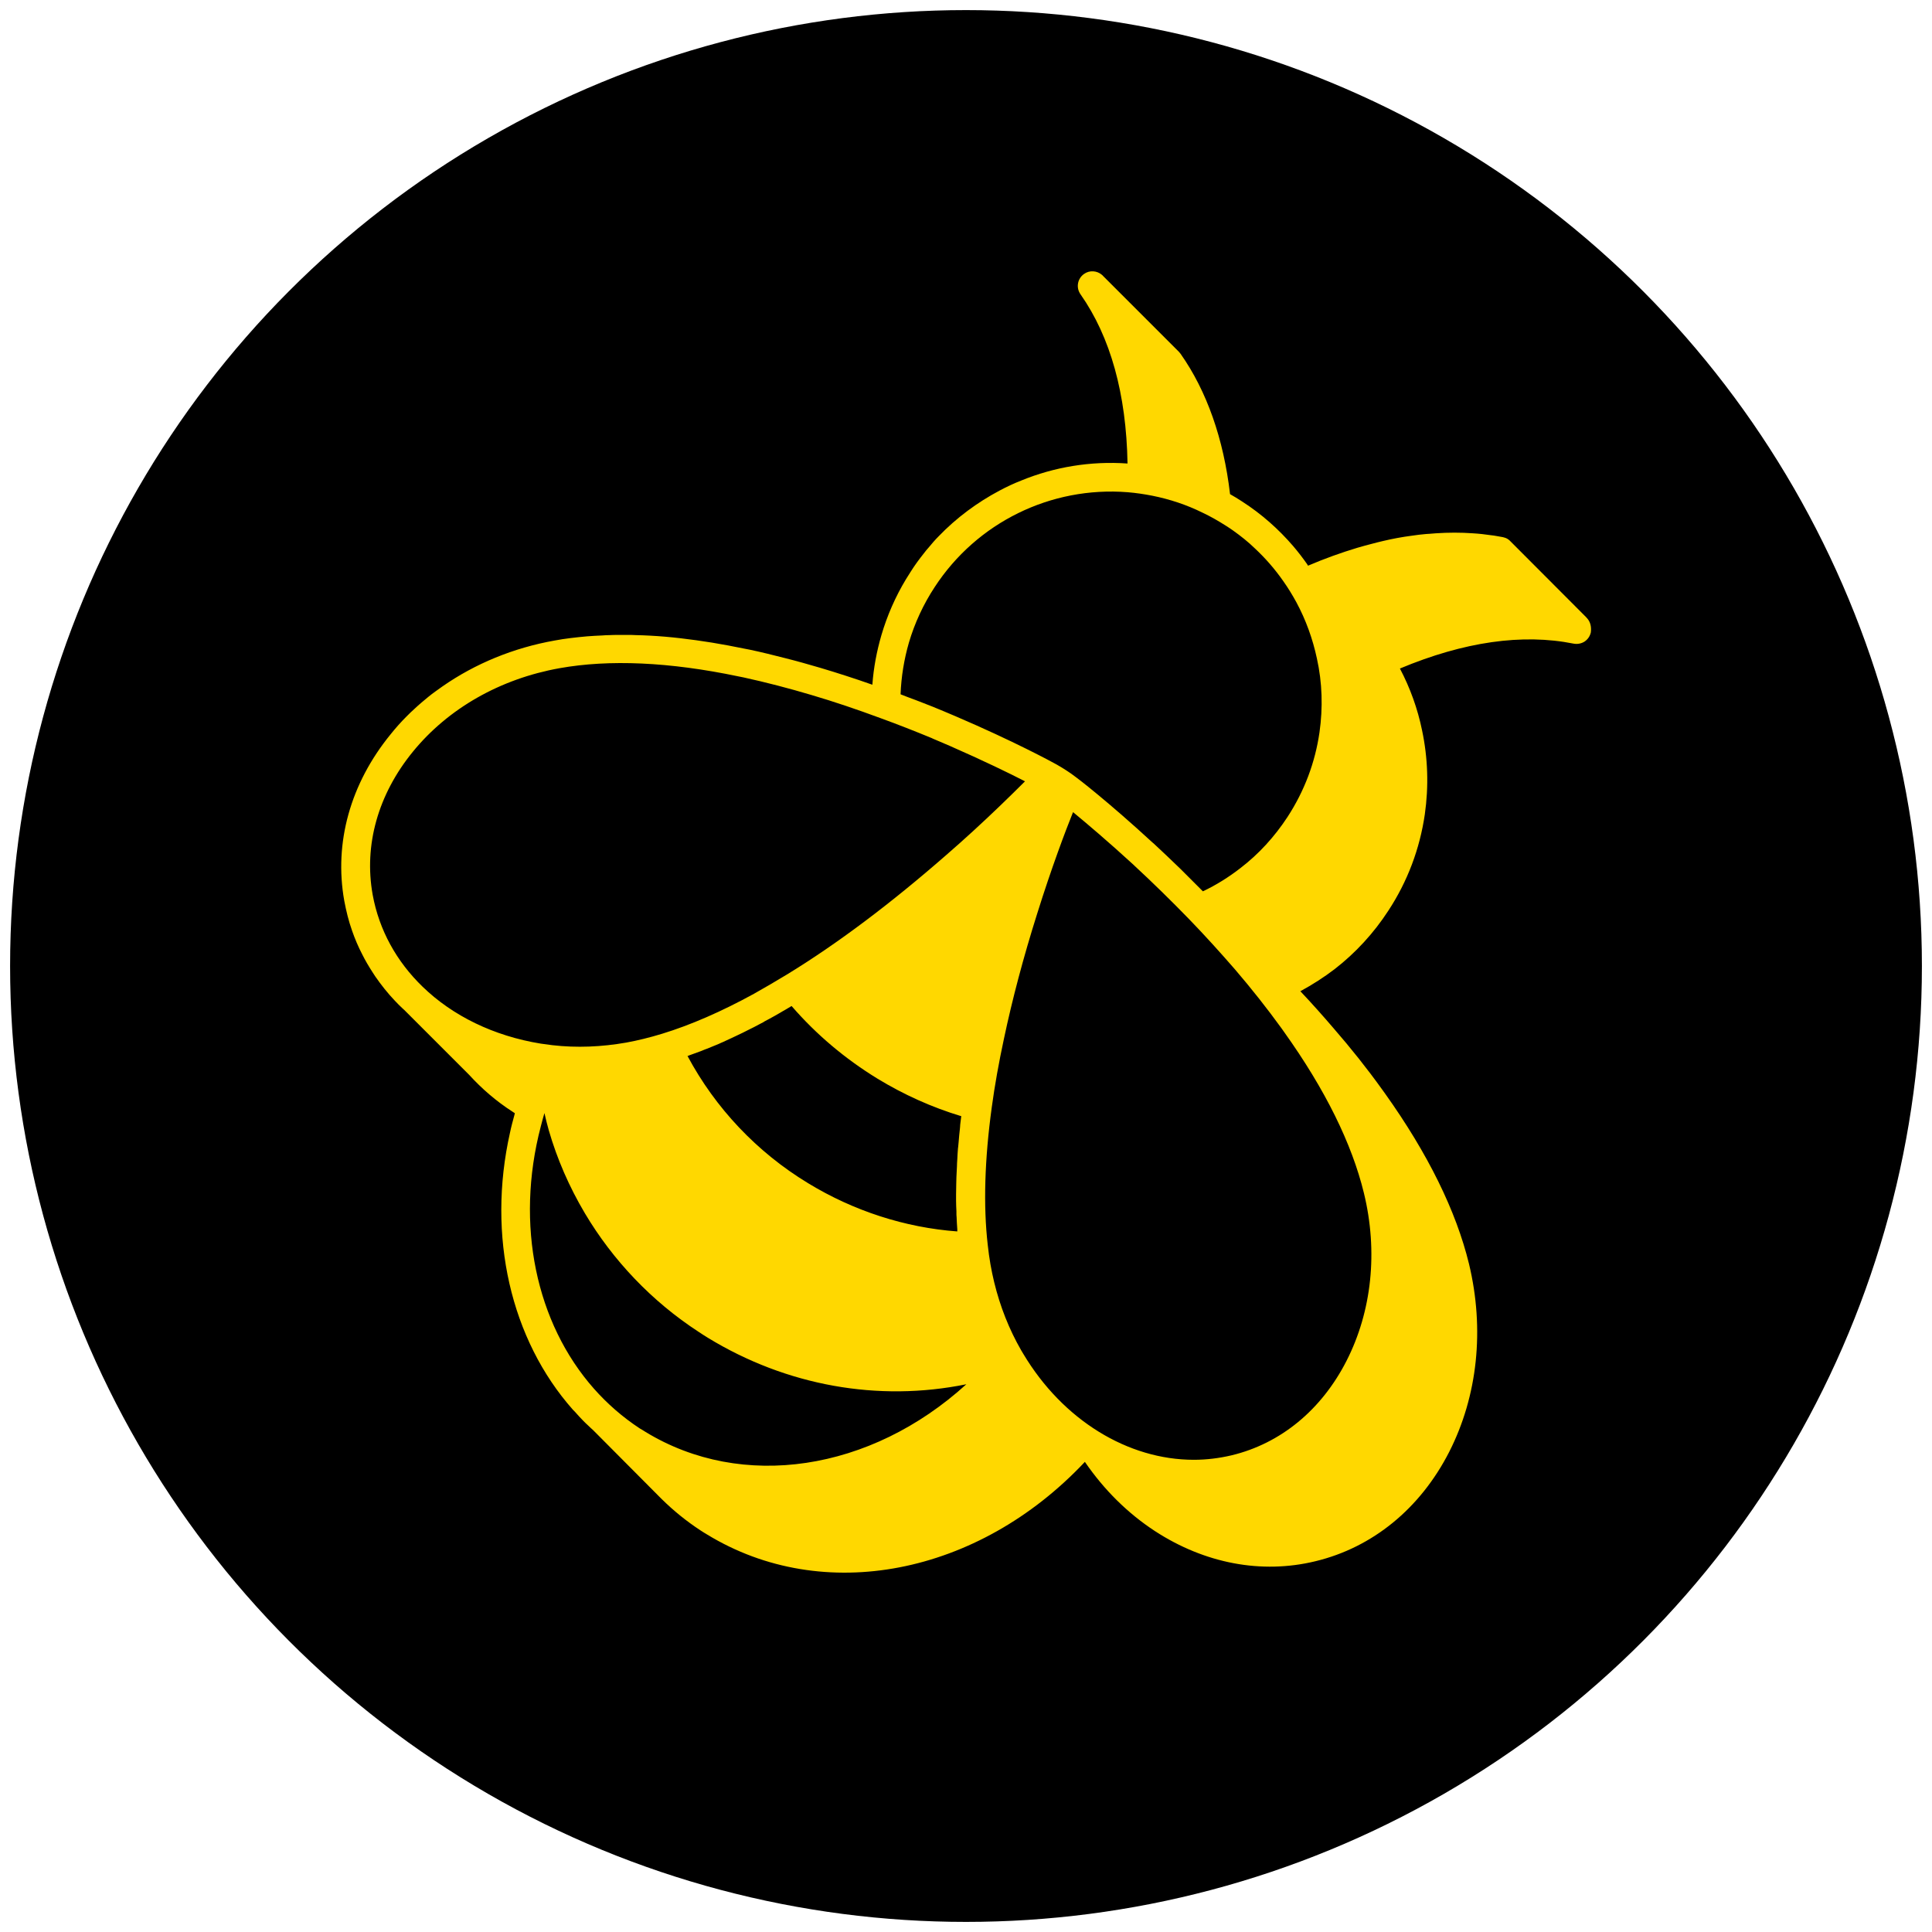 <?xml version="1.0" encoding="UTF-8"?>
<!-- Generator: Adobe Illustrator 28.0.0, SVG Export Plug-In . SVG Version: 6.00 Build 0)  -->
<svg xmlns="http://www.w3.org/2000/svg" xmlns:xlink="http://www.w3.org/1999/xlink" version="1.1" id="Layer_1" x="0px" y="0px" viewBox="0 0 111 111" style="enable-background:new 0 0 111 111;" xml:space="preserve">
<style type="text/css">
	.st0{fill:none;stroke:#FFD800;stroke-width:7.488;}
	.st1{fill:#FFD800;}
	.st2{fill:none;stroke:#FFD800;stroke-width:7.28;}
	.st3{fill:none;stroke:#FFD800;stroke-width:4.909;}
	.st4{fill:none;stroke:#FFD800;stroke-width:7.4;stroke-miterlimit:10;}
	.st5{fill:none;stroke:#FFD800;stroke-width:7.421;stroke-miterlimit:10;}
	.st6{fill:none;stroke:#FFD800;stroke-width:7.513;stroke-linecap:round;stroke-linejoin:round;stroke-miterlimit:10;}
	.st7{fill:none;stroke:#FFD800;stroke-width:7;stroke-miterlimit:10;}
	.st8{fill:none;stroke:#FFD800;stroke-width:7.388;stroke-miterlimit:10;}
	.st9{fill:none;stroke:#FFD800;stroke-width:4.993;stroke-miterlimit:10;}
	.st10{fill:none;stroke:#FFD800;stroke-width:1.427;stroke-miterlimit:10;}
	.st11{fill:none;stroke:#FFD800;stroke-width:5.755;stroke-miterlimit:10;}
	.st12{fill:none;stroke:#FFD800;stroke-width:6.357;stroke-miterlimit:10;}
	.st13{fill:none;stroke:#FFD800;stroke-width:6.305;stroke-miterlimit:10;}
	.st14{fill:none;stroke:#FFD800;stroke-width:6.641;stroke-linecap:round;stroke-linejoin:round;stroke-miterlimit:10;}
	.st15{fill:none;stroke:#FFD800;stroke-width:5.346;stroke-miterlimit:10;}
	.st16{fill:none;stroke:#FFD800;stroke-width:4.819;stroke-miterlimit:10;}
	.st17{fill-rule:evenodd;clip-rule:evenodd;fill:#FFD800;}
	.st18{fill:#FFD800;stroke:#FFD800;stroke-width:0.533;stroke-linecap:round;stroke-linejoin:round;stroke-miterlimit:10;}
	.st19{fill:none;stroke:#FFD800;stroke-width:7.572;}
	.st20{fill:none;stroke:#FFD800;stroke-width:7;}
	.st21{fill:none;stroke:#FFD800;stroke-width:6.452;stroke-miterlimit:10;}
	.st22{fill:none;stroke:#FFD800;stroke-width:6.563;stroke-miterlimit:10;}
	.st23{fill:none;stroke:#FFD800;stroke-width:6.628;stroke-miterlimit:10;}
	.st24{fill:none;stroke:#FFD800;stroke-width:6.152;stroke-miterlimit:10;}
	.st25{fill:none;stroke:#FFD800;stroke-width:7.56;stroke-miterlimit:10;}
</style>
<g>
	<g>
		<circle cx="55.5" cy="55.5" r="54.92"></circle>
	</g>
</g>
<path class="st1" d="M91.2,35.54L91.2,35.54L91.2,35.54c-0.03-0.04-0.06-0.06-0.08-0.09l-4.39-4.4c-0.08-0.07-0.17-0.13-0.28-0.16  c-0.03-0.01-0.07-0.02-0.11-0.03c-0.11-0.02-0.22-0.04-0.34-0.06c-0.11-0.02-0.23-0.04-0.34-0.05c-0.34-0.05-0.69-0.09-1.04-0.11  c-0.69-0.05-1.4-0.05-2.13,0c-0.13,0.01-0.25,0.02-0.38,0.03c-0.06,0-0.12,0.01-0.17,0.01c-0.28,0.02-0.55,0.06-0.84,0.1  c-0.54,0.07-1.08,0.17-1.63,0.3c-0.21,0.05-0.42,0.1-0.64,0.16c-0.28,0.07-0.56,0.15-0.84,0.23c-0.93,0.28-1.88,0.62-2.84,1.03  c-0.01-0.02-0.03-0.04-0.04-0.07c-0.25-0.36-0.52-0.71-0.8-1.04c-0.85-0.99-1.83-1.86-2.95-2.58c-0.23-0.15-0.46-0.29-0.69-0.42  c-0.37-3.18-1.34-5.93-2.84-8.06c-0.03-0.04-0.06-0.07-0.09-0.11l0,0l-4.36-4.36c0,0,0,0,0,0c-0.02-0.03-0.05-0.05-0.07-0.07  c-0.28-0.24-0.71-0.28-1.03-0.05c-0.38,0.27-0.47,0.79-0.2,1.17c1.72,2.45,2.63,5.72,2.7,9.72c-2.12-0.15-4.21,0.2-6.11,0.98  c-0.21,0.08-0.41,0.17-0.61,0.26c0,0,0,0,0,0c-0.22,0.1-0.43,0.21-0.64,0.32c-1.28,0.68-2.47,1.56-3.49,2.62  c-0.2,0.2-0.39,0.42-0.57,0.64c-0.1,0.11-0.19,0.22-0.28,0.34c-0.27,0.34-0.53,0.69-0.76,1.06c-0.09,0.14-0.18,0.29-0.27,0.43  c-0.61,1.01-1.08,2.09-1.41,3.21c-0.27,0.93-0.45,1.88-0.52,2.85c-0.51-0.18-1.01-0.35-1.51-0.51c-0.5-0.16-1-0.32-1.48-0.46  c-0.68-0.2-1.35-0.39-2.03-0.56c-0.67-0.17-1.34-0.34-2.01-0.48l-0.31-0.06c-0.64-0.13-1.26-0.25-1.88-0.35  c-0.61-0.1-1.21-0.18-1.8-0.25c-0.6-0.07-1.19-0.12-1.76-0.15c-0.27-0.01-0.54-0.03-0.81-0.03c-0.08,0-0.17-0.01-0.25-0.01  c-0.09,0-0.18,0-0.28,0h-0.14c-0.13,0-0.26,0-0.38,0c-0.15,0-0.3,0-0.45,0.01c-0.15,0-0.3,0.01-0.44,0.02  c-0.29,0.01-0.58,0.03-0.86,0.05c-0.32,0.03-0.64,0.06-0.95,0.1c-0.31,0.04-0.61,0.08-0.91,0.14c-2.37,0.42-4.57,1.33-6.44,2.63  c-0.14,0.1-0.28,0.2-0.42,0.3c-0.28,0.2-0.54,0.42-0.8,0.64c-0.13,0.11-0.25,0.22-0.38,0.34c-0.17,0.15-0.33,0.31-0.49,0.47  c-0.32,0.32-0.62,0.66-0.9,1.01c-2.31,2.83-3.26,6.23-2.66,9.57c0.11,0.58,0.25,1.16,0.45,1.72c0.16,0.46,0.35,0.91,0.58,1.35v0  c0.09,0.18,0.18,0.35,0.28,0.52c0.05,0.08,0.1,0.17,0.15,0.25c0.11,0.17,0.21,0.34,0.32,0.5c0.34,0.49,0.71,0.96,1.13,1.4  c0.14,0.15,0.28,0.29,0.43,0.43c0.03,0.03,0.07,0.06,0.11,0.1l3.73,3.73l0,0c0.72,0.79,1.55,1.51,2.5,2.12h0  c0.04,0.03,0.08,0.05,0.12,0.08c-0.01,0.04-0.02,0.08-0.03,0.12c-0.09,0.33-0.18,0.66-0.25,1c-1.33,5.93,0.04,11.88,3.62,15.92l0,0  l0.11,0.11c0.16,0.18,0.32,0.36,0.49,0.53c0.09,0.09,0.18,0.18,0.27,0.26c0.09,0.09,0.19,0.18,0.29,0.27l3.75,3.77  c0.03,0.03,0.06,0.06,0.08,0.08l0.11,0.11l0,0c0.68,0.67,1.42,1.27,2.23,1.8c0.13,0.08,0.24,0.16,0.37,0.23  c6.67,4.08,15.58,2.35,21.71-4.17c1.11,1.62,2.47,2.96,4.03,3.98c2.86,1.86,6.12,2.48,9.21,1.73c3.29-0.79,6.03-3.03,7.69-6.28  c1.64-3.22,2.04-7.05,1.14-10.8c-0.74-3.04-2.36-6.34-4.83-9.8l-0.18-0.25c-0.84-1.17-1.77-2.34-2.77-3.49  c-0.59-0.69-1.23-1.41-1.91-2.13c0.7-0.38,1.37-0.81,1.97-1.27c1.2-0.93,2.24-2.06,3.08-3.35c1.11-1.69,1.81-3.56,2.1-5.54  c0.23-1.61,0.18-3.24-0.16-4.84c-0.25-1.22-0.68-2.42-1.27-3.54c3.68-1.54,7.04-2.02,9.98-1.43c0.22,0.04,0.44,0,0.63-0.12  c0.19-0.13,0.31-0.31,0.36-0.53C91.44,35.98,91.36,35.73,91.2,35.54z M24.28,56.69c-1.49-1.44-2.5-3.25-2.87-5.29  c-0.51-2.85,0.31-5.76,2.31-8.21c2.03-2.49,5.02-4.19,8.43-4.8c2.86-0.51,6.31-0.36,10.27,0.47l0.3,0.06  c1.28,0.28,2.59,0.62,3.9,1.01c1.29,0.38,2.62,0.83,3.97,1.33c0.99,0.36,1.98,0.75,2.95,1.15l0.06,0.03  c0.33,0.14,0.65,0.28,0.96,0.41c1.94,0.85,3.48,1.6,4.33,2.04c-0.47,0.47-0.96,0.95-1.47,1.44c-0.99,0.95-2.01,1.89-3.05,2.79  c-3.18,2.78-6.26,5.1-9.16,6.87c-0.64,0.39-1.28,0.76-1.9,1.11c-1.86,1.02-3.63,1.79-5.26,2.29c-0.72,0.22-1.41,0.39-2.07,0.51  c-1.42,0.25-2.85,0.31-4.24,0.15l-0.67-0.09C28.36,59.52,26,58.36,24.28,56.69z M54.95,69.59l0,0.12c0,0.07,0,0.14,0.01,0.21  c0.01,0.24,0.02,0.47,0.04,0.71L55,70.75c-3-0.22-5.96-1.18-8.57-2.77c-2.95-1.79-5.33-4.32-6.93-7.31c0.01,0,0.03-0.01,0.04-0.01  l0.07-0.03c0.22-0.08,0.43-0.16,0.66-0.24c0.07-0.03,0.15-0.06,0.22-0.09l0.11-0.04c0.18-0.07,0.36-0.15,0.54-0.22  c0.11-0.04,0.21-0.09,0.32-0.14l0.05-0.02c0.17-0.08,0.35-0.16,0.52-0.24c0.13-0.06,0.25-0.12,0.38-0.18  c0.18-0.08,0.35-0.17,0.53-0.26c0.13-0.06,0.25-0.13,0.38-0.19c0.18-0.1,0.37-0.19,0.55-0.29l0.06-0.04c0.1-0.05,0.2-0.11,0.3-0.16  c0.21-0.11,0.41-0.23,0.62-0.35l0.1-0.06c0.07-0.04,0.14-0.08,0.21-0.12c0.1-0.06,0.2-0.12,0.3-0.18l0.02-0.01  c1.41,1.63,3.07,3.03,4.93,4.17c1.51,0.92,3.13,1.65,4.82,2.16l-0.01,0.06c-0.01,0.11-0.03,0.21-0.04,0.32  c-0.01,0.08-0.02,0.16-0.02,0.23l-0.01,0.11c-0.03,0.24-0.05,0.49-0.07,0.73c-0.01,0.11-0.02,0.21-0.03,0.32l-0.01,0.07  c-0.02,0.22-0.03,0.43-0.04,0.64c-0.01,0.14-0.02,0.28-0.02,0.41c-0.01,0.2-0.02,0.4-0.03,0.6c0,0.14-0.01,0.27-0.01,0.4  c0,0.2-0.01,0.39-0.01,0.59v0.38C54.93,69.19,54.94,69.39,54.95,69.59z M37.09,82.27c-0.11-0.07-0.22-0.14-0.33-0.2  c-0.99-0.65-1.87-1.42-2.64-2.29c-3.32-3.76-4.53-9.41-3.05-15.06c0.06-0.26,0.14-0.51,0.21-0.77c0.07,0.33,0.16,0.66,0.25,0.99  c0.48,1.66,1.18,3.26,2.07,4.76c1.61,2.71,3.85,5.07,6.54,6.82c0.18,0.12,0.35,0.23,0.53,0.34c4.52,2.76,9.79,3.7,14.85,2.67  C50.01,84.54,42.63,85.65,37.09,82.27z M78.36,68.54c0.82,3.36,0.46,6.79-1,9.65c-1.44,2.82-3.78,4.74-6.59,5.42  c-0.72,0.17-1.45,0.26-2.18,0.26c-3.78,0-7.52-2.27-9.8-6.09l-0.12-0.2c-0.69-1.2-1.21-2.51-1.55-3.91  c-0.16-0.66-0.29-1.38-0.37-2.14c-0.26-2.25-0.18-4.92,0.23-7.91c0.17-1.26,0.41-2.59,0.7-3.94c0.48-2.27,1.12-4.69,1.91-7.19  c0.82-2.62,1.62-4.74,2.06-5.83c0.8,0.66,2.03,1.7,3.48,3.03l0.04,0.04c1.08,1,2.13,2.03,3.15,3.08c0.94,0.97,1.82,1.95,2.63,2.88  c0.96,1.12,1.86,2.26,2.67,3.38l0.17,0.24C76.14,62.6,77.67,65.71,78.36,68.54z M75.81,42.07c-0.25,1.74-0.87,3.38-1.84,4.87  c-0.74,1.13-1.65,2.13-2.71,2.94c-0.67,0.52-1.39,0.97-2.15,1.33c-0.19-0.19-0.38-0.38-0.57-0.57l-0.4-0.4  c-0.1-0.1-0.2-0.2-0.31-0.31c-0.55-0.53-1.06-1.02-1.56-1.48l-0.05-0.04c-2.54-2.34-4.34-3.72-4.42-3.77  c-0.17-0.13-0.35-0.26-0.54-0.38c-0.18-0.12-0.37-0.23-0.56-0.34c-0.25-0.14-2.44-1.33-5.78-2.76c-0.19-0.08-0.39-0.17-0.59-0.25  l-0.07-0.03c-0.43-0.18-0.89-0.37-1.42-0.57c-0.08-0.03-0.17-0.07-0.26-0.1l-0.43-0.16c-0.14-0.05-0.27-0.11-0.41-0.16  c0.04-1.01,0.2-2,0.48-2.97c0.33-1.12,0.83-2.2,1.48-3.19c2.42-3.71,6.67-5.8,11.09-5.45c0.48,0.04,0.95,0.11,1.41,0.2  c1,0.2,1.97,0.52,2.88,0.97c0.47,0.22,0.92,0.48,1.36,0.76c0.13,0.08,0.26,0.17,0.39,0.26c0.45,0.32,0.88,0.66,1.27,1.04  c0.6,0.56,1.15,1.19,1.63,1.88c0.27,0.38,0.52,0.79,0.75,1.21c0.55,1.02,0.94,2.11,1.18,3.23C75.97,39.22,76.01,40.66,75.81,42.07z"></path>
</svg>

